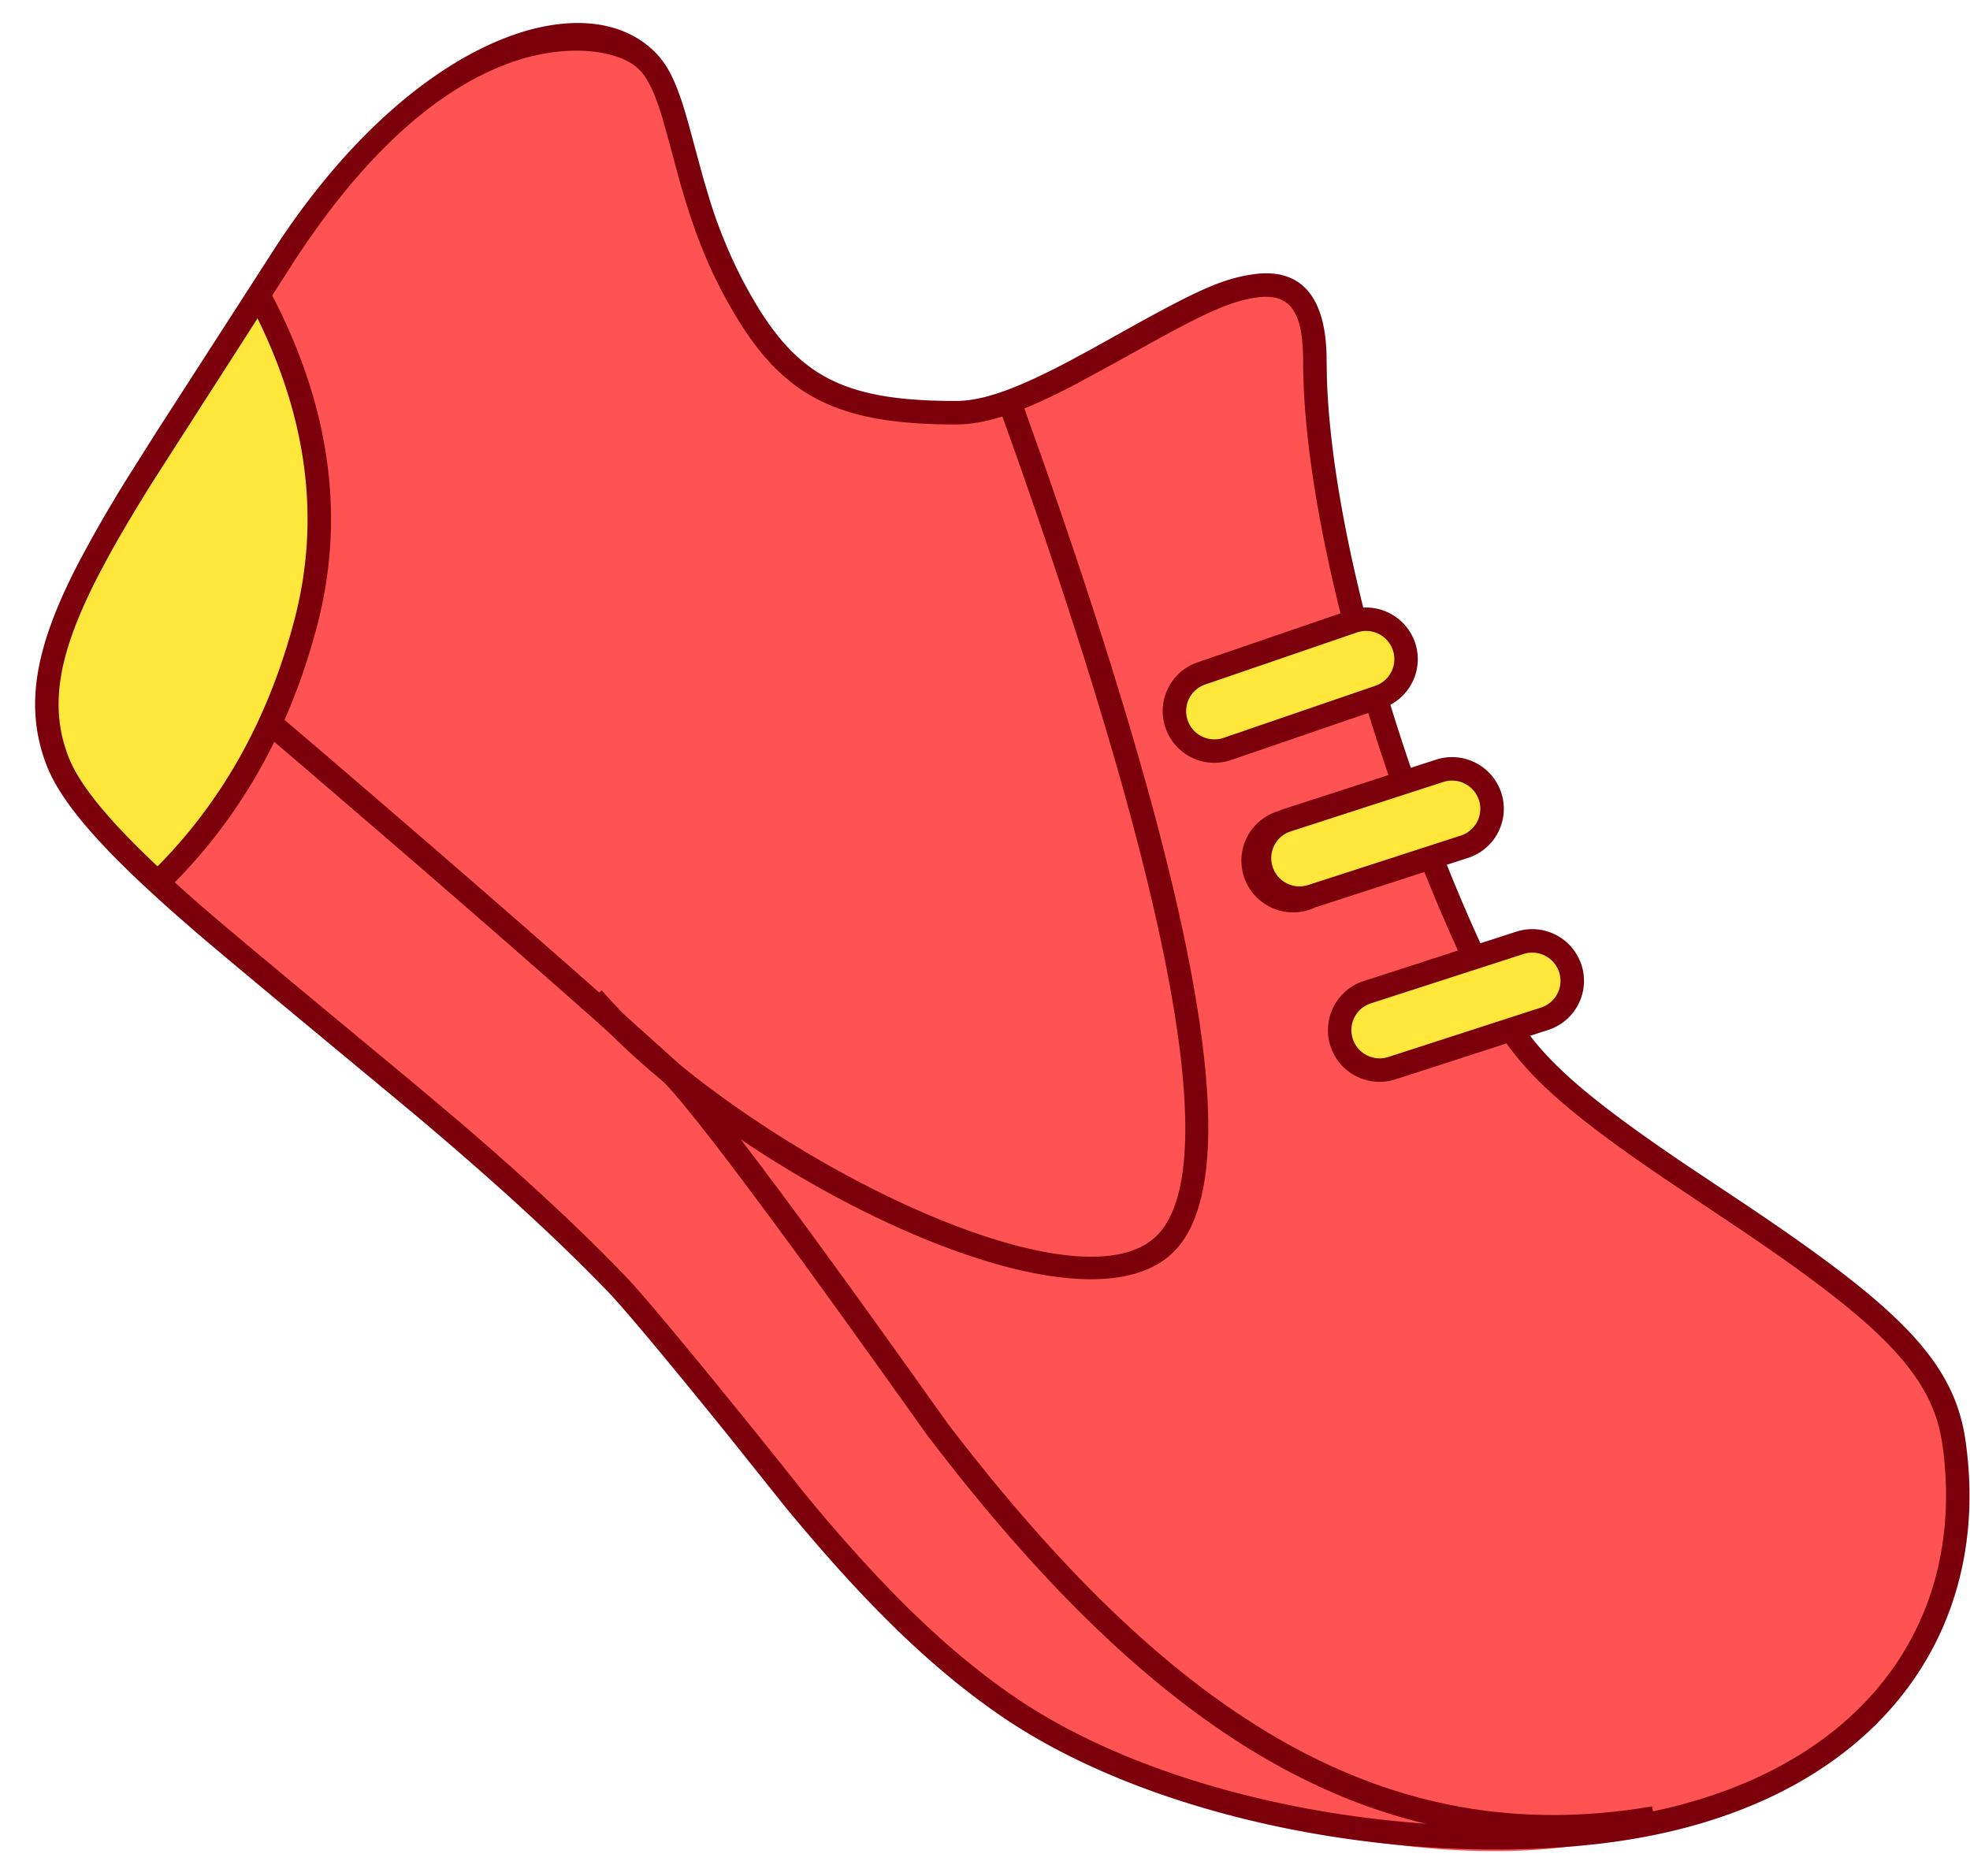 <?xml version="1.0" standalone="no"?><!DOCTYPE svg PUBLIC "-//W3C//DTD SVG 1.1//EN" "http://www.w3.org/Graphics/SVG/1.1/DTD/svg11.dtd"><svg t="1589414809180" class="icon" viewBox="0 0 1075 1024" version="1.1" xmlns="http://www.w3.org/2000/svg" p-id="2372" xmlns:xlink="http://www.w3.org/1999/xlink" width="209.961" height="200"><defs><style type="text/css"></style></defs><path d="M353.92 34.048c-17.92-19.2-108.237-37.325-201.6 109.491-93.363 146.842-144.205 209.306-121.242 271.002 22.963 61.696 190.592 167.373 304.973 285.645 57.037 59.008 122.342 167.987 213.069 230.554 91.187 62.899 240.768 94.362 330.854 72.704 179.814-43.136 192.794-118.502 186.291-216.013-6.477-97.536-216.627-164.966-253.466-252.16-36.864-87.194-95.283-231.194-95.283-338.432 0-107.213-128.256 28.416-195.891 28.416-67.584 0-94.387-16.64-122.086-69.402-27.699-52.787-27.699-102.605-45.619-121.805z" fill="#FF5353" p-id="2373"></path><path d="M42.88 313.856l8.269-9.728 126.797 108.083c83.149 71.322 146.509 126.72 190.106 166.144 25.958 23.526 145.562 193.92 149.376 198.912 118.989 155.52 233.472 230.733 375.859 209.869l8.269-1.331 2.15 12.621c-149.35 25.6-268.109-48.64-389.555-204.493l-8.192-10.675c-13.824-19.174-122.88-174.003-146.483-195.379l-36.352-32.538c-53.402-47.36-126.592-110.669-219.571-189.875l-60.672-51.584z" fill="#7C000B" p-id="2374"></path><path d="M37.837 433.485L25.6 378.752l16.051-56.397 99.584-161.28c32.256 60.646 40.858 120.013 25.805 178.099-15.104 58.112-42.752 106.266-82.995 144.486l-46.208-50.176z" fill="#FFE73C" p-id="2375"></path><path d="M386.816 107.469l-2.944-9.805-8.192-30.208c-5.427-19.379-9.907-30.08-17.075-37.786C321.28-10.317 227.584 17.997 151.475 133.12L85.376 235.725l-13.85 21.939a731.93 731.93 0 0 0-29.133 50.381C19.046 353.28 13.338 385.254 25.088 416.768c7.731 20.787 29.645 45.696 68.608 80.41l12.493 10.931c29.568 25.318 111.104 92.416 125.67 104.806 36.429 30.925 66.125 57.83 91.955 83.917l7.629 7.782c10.854 11.238 40.832 47.77 64.794 77.414l32.691 40.909c41.651 50.33 77.44 86.067 116.557 113.05 83.738 57.754 220.16 83.046 328.448 70.093 142.438-17.05 214.426-108.288 198.656-219.571-6.246-44.288-37.197-73.728-122.752-130.918l-28.467-18.97c-57.728-38.963-83.021-60.954-97.331-88.576-50.944-98.355-96.973-246.81-99.968-341.606l-0.154-9.626c0-35.584-14.387-51.072-40.755-47.027-16.128 2.483-29.491 8.499-65.715 28.57l-21.274 11.853-12.8 6.912c-28.314 14.925-46.694 21.709-61.747 21.709-64.282 0-89.395-14.515-116.403-65.971a266.112 266.112 0 0 1-18.432-45.414zM349.21 38.4c4.787 5.12 8.448 13.21 12.672 27.494l3.994 14.464 2.56 9.472c2.202 8.32 4.07 14.848 6.118 21.427 5.402 17.382 11.52 32.717 19.302 47.565 29.261 55.757 58.803 72.832 127.744 72.832 17.664 0 37.299-7.168 67.226-22.938l19.635-10.701 25.421-14.08c26.957-14.643 38.656-19.533 51.2-21.478 16.896-2.56 25.088 5.069 25.933 29.85l0.077 4.531c0 96.461 48 253.696 101.555 357.12 15.002 28.928 39.68 51.098 94.208 88.32l43.11 28.851c76.493 51.661 104.602 79.334 109.952 117.197 14.72 104.115-52.147 188.877-187.52 205.056-105.421 12.621-238.746-12.083-319.667-67.891-35.43-24.448-68.326-56.55-105.856-100.992l-8.525-10.317c-9.062-11.622-79.411-99.482-97.741-118.426-25.37-26.266-54.298-52.992-89.677-83.354l-21.914-18.509c-28.672-23.885-95.283-78.848-117.606-98.125l-2.662-2.304c-41.498-36.378-64.512-61.901-71.68-81.152-10.266-27.546-5.197-56.038 16.666-98.406l4.685-8.832c6.605-12.109 14.592-25.626 24.986-42.291L157.696 146.995c41.088-64.614 84.224-101.376 125.594-114.355 29.389-9.216 56.192-4.659 65.92 5.76z" fill="#7C000B" p-id="2376"></path><path d="M655.539 367.539l82.816-28.416a21.837 21.837 0 0 1 27.725 13.517 21.76 21.76 0 0 1-13.491 27.674l-82.816 28.416a21.837 21.837 0 0 1-27.725-13.517 21.76 21.76 0 0 1 13.491-27.674zM702.336 447.642l83.302-26.982a21.837 21.837 0 0 1 27.494 14.029 21.76 21.76 0 0 1-13.978 27.418l-83.302 26.982a21.837 21.837 0 0 1-27.494-14.003 21.76 21.76 0 0 1 13.978-27.443zM746.061 541.517l83.328-26.957a21.837 21.837 0 0 1 27.469 14.003 21.76 21.76 0 0 1-13.978 27.443l-83.302 26.957a21.837 21.837 0 0 1-27.494-14.003 21.76 21.76 0 0 1 13.978-27.443z" fill="#FFE73C" p-id="2377"></path><path d="M827.392 508.467c14.848-4.813 30.72 3.302 35.584 18.099a28.16 28.16 0 0 1-18.074 35.507l-83.354 26.982c-14.822 4.787-30.72-3.328-35.533-18.125a28.16 28.16 0 0 1 18.022-35.482z m23.398 22.067a15.437 15.437 0 0 0-19.456-9.882L748.032 547.584a15.36 15.36 0 0 0-9.856 19.354c2.637 8.115 11.341 12.544 19.456 9.907l83.277-26.957a15.36 15.36 0 0 0 9.882-19.379z m-67.123-115.968c14.822-4.787 30.72 3.328 35.558 18.125a28.16 28.16 0 0 1-18.048 35.482l-83.354 27.008a28.237 28.237 0 1 1-20.429-52.48l2.918-1.126z m23.373 22.093a15.437 15.437 0 0 0-19.43-9.907l-83.302 26.982-1.843 0.717a15.36 15.36 0 0 0-8.013 18.637c2.637 8.09 11.315 12.544 19.43 9.907l83.302-26.982a15.36 15.36 0 0 0 9.856-19.354z m-70.758-103.578a28.237 28.237 0 0 1 35.84 17.485 28.16 28.16 0 0 1-17.408 35.789l-82.867 28.416a28.237 28.237 0 0 1-35.84-17.459 28.16 28.16 0 0 1 17.408-35.814z m23.757 21.658a15.437 15.437 0 0 0-19.61-9.574l-82.816 28.416a15.36 15.36 0 0 0-9.523 19.533 15.437 15.437 0 0 0 19.61 9.574l82.816-28.416a15.36 15.36 0 0 0 9.523-19.533zM146.867 158.054c33.024 62.003 41.856 123.034 26.368 182.733-14.49 55.757-40.371 102.63-77.645 140.518l-7.142 6.989-8.806-9.267c39.347-37.376 66.406-84.48 81.203-141.44 13.952-53.811 7.014-108.749-20.915-165.069l-4.352-8.448 11.29-6.016zM544.384 220.032l12.032-4.352 13.44 37.862c85.069 242.842 109.773 384 72.883 427.213-49.075 57.498-239.36-38.579-319.949-127.309l-4.096-4.582 9.677-8.371c73.293 84.429 262.477 181.35 304.64 131.968 32.973-38.656 6.912-182.374-79.616-427.187l-9.011-25.242z" fill="#7C000B" p-id="2378"></path></svg>